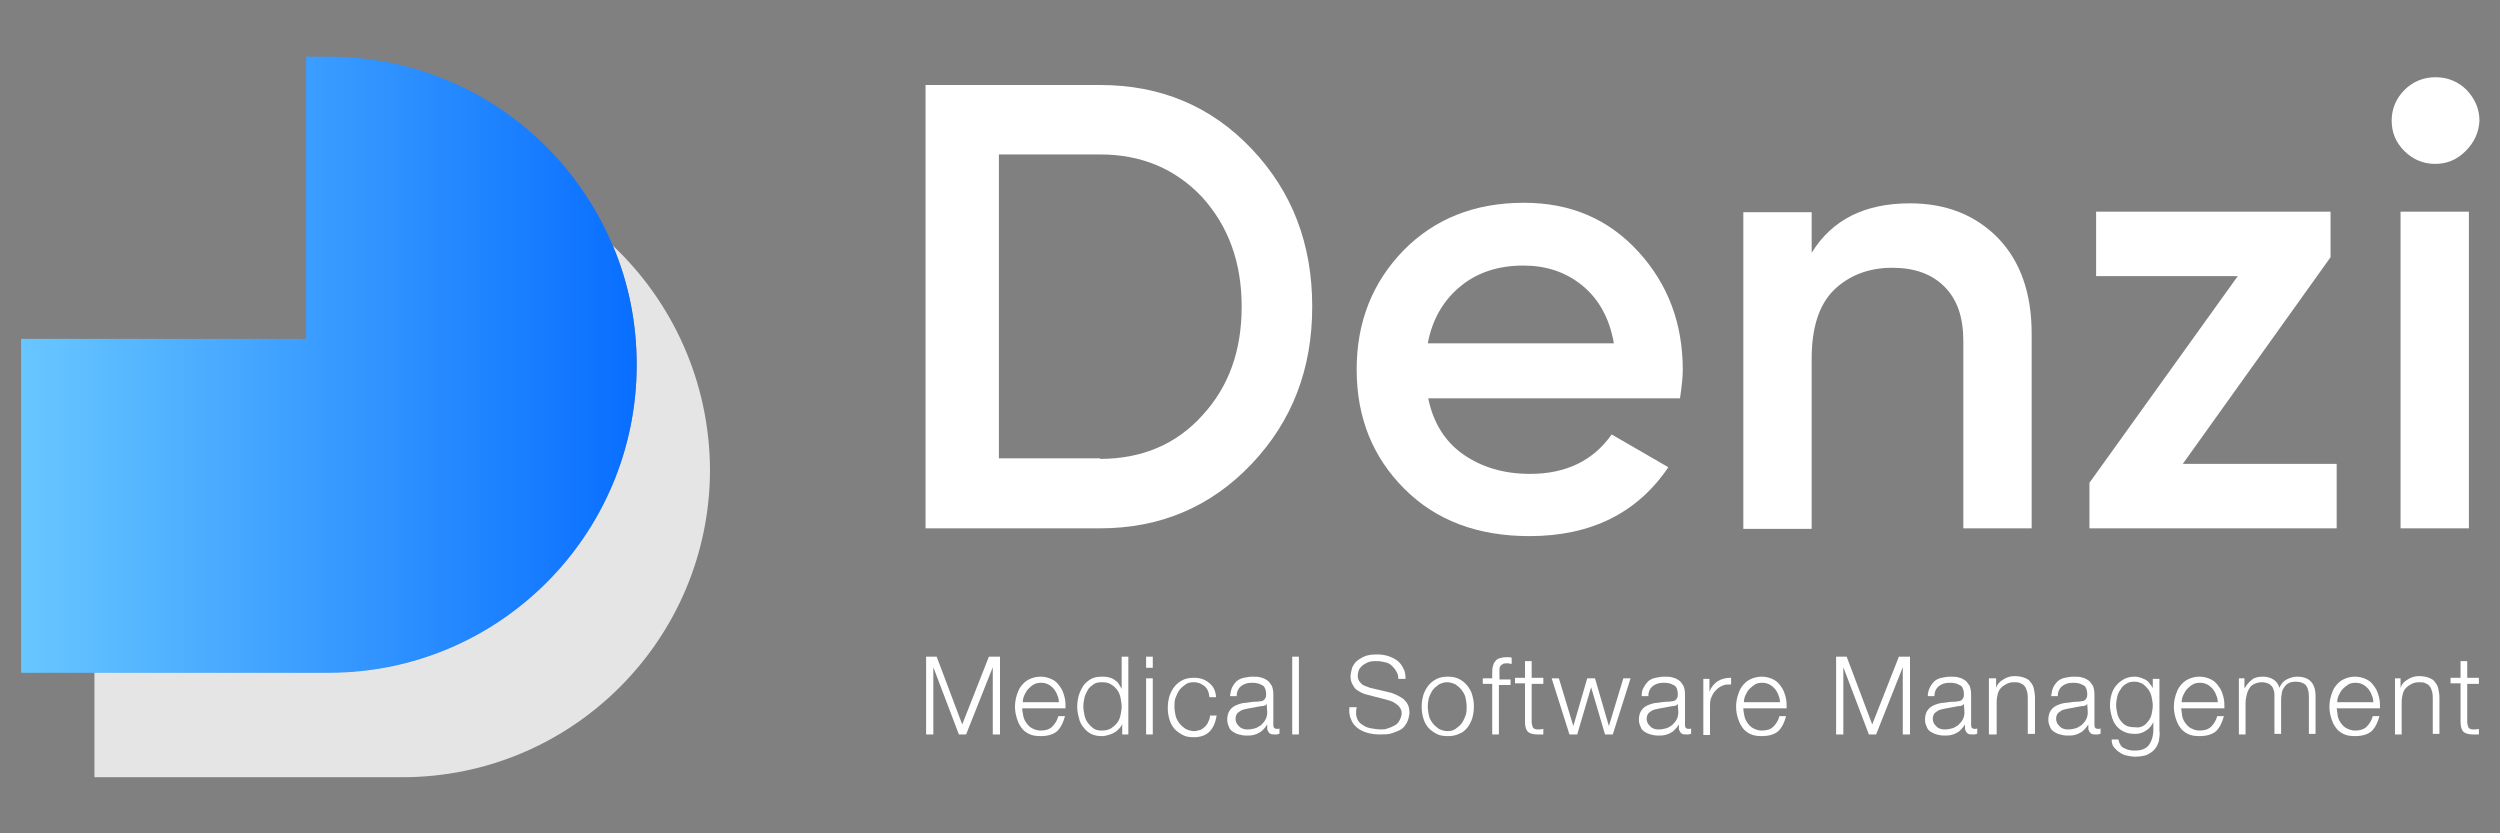 <?xml version="1.0" encoding="utf-8"?>
<!-- Generator: Adobe Illustrator 23.1.1, SVG Export Plug-In . SVG Version: 6.00 Build 0)  -->
<svg version="1.1" id="Layer_1" xmlns="http://www.w3.org/2000/svg" xmlns:xlink="http://www.w3.org/1999/xlink" x="0px" y="0px"
	 viewBox="0 0 450 150" style="enable-background:new 0 0 450 150;" xml:space="preserve">
<rect x="0" y="0" width="450" height="150" fill="#808080" stroke="none"/>
<style type="text/css">
	.st0{fill:#253352;}
	.st1{fill:#49494A;}
	.st2{fill:url(#SVGID_1_);}
	.st3{fill:#FFFFFF;}
	.st4{fill:#E5E5E5;}
	.st5{fill:url(#SVGID_2_);}
</style>
<g>
	<g>
		<g>
			<path class="st0" d="M198,200.8c10.9,0,20,3.8,27.3,11.5c7.3,7.7,10.9,17.1,10.9,28.4c0,11.2-3.6,20.6-10.9,28.3
				c-7.3,7.7-16.4,11.6-27.3,11.6h-31.4v-79.8H198z M198,268.1c7.5,0,13.7-2.6,18.4-7.8c4.8-5.2,7.1-11.7,7.1-19.6
				c0-8-2.4-14.5-7.1-19.7c-4.8-5.1-10.9-7.7-18.4-7.7h-18.2v54.7H198z"/>
			<path class="st0" d="M257.1,257.4c0.9,4.3,3,7.7,6.3,10c3.3,2.3,7.3,3.5,12,3.5c6.5,0,11.4-2.4,14.7-7.1l10.2,5.9
				c-5.6,8.3-14,12.4-25,12.4c-9.3,0-16.8-2.8-22.5-8.5c-5.7-5.7-8.6-12.8-8.6-21.5c0-8.5,2.8-15.6,8.4-21.4
				c5.6-5.7,12.8-8.6,21.7-8.6c8.4,0,15.2,2.9,20.6,8.8c5.4,5.9,8,13,8,21.3c0,1.3-0.2,3-0.5,5.1H257.1z M257,247.4h33.5
				c-0.8-4.6-2.8-8.1-5.8-10.5s-6.5-3.5-10.5-3.5c-4.6,0-8.4,1.3-11.4,3.8C259.8,239.6,257.8,243,257,247.4z"/>
			<path class="st0" d="M343.8,222.2c6.5,0,11.8,2.1,15.9,6.3c4,4.2,6,9.9,6,17.2v35h-12.3v-33.8c0-4.3-1.1-7.5-3.4-9.8
				c-2.3-2.3-5.4-3.4-9.4-3.4c-4.3,0-7.8,1.4-10.5,4c-2.7,2.7-4,6.8-4,12.4v30.6h-12.3v-57h12.3v7.3
				C329.8,225.1,335.7,222.2,343.8,222.2z"/>
			<path class="st0" d="M392.9,269h27.7v11.6h-44.5v-8.2l26.7-37.2h-25.5v-11.6h42.2v8.2L392.9,269z"/>
			<path class="st0" d="M443.8,212.8c-1.6,1.6-3.4,2.3-5.5,2.3c-2.1,0-4-0.8-5.5-2.3s-2.3-3.4-2.3-5.5c0-2.1,0.8-4,2.3-5.5
				c1.5-1.6,3.4-2.3,5.6-2.3c2.2,0,4.1,0.8,5.6,2.3c1.5,1.6,2.3,3.4,2.3,5.5C446.2,209.4,445.4,211.2,443.8,212.8z M432.1,280.7v-57
				h12.3v57H432.1z"/>
		</g>
		<g>
			<path class="st1" d="M168.6,303.8l4.6,12.2l4.8-12.2h2v14h-1.3v-12.1h0l-4.8,12.1h-1.3l-4.6-12.1h0v12.1h-1.3v-14H168.6z"/>
			<path class="st1" d="M184.2,314.4c0.1,0.5,0.3,0.9,0.6,1.3c0.3,0.4,0.6,0.7,1,0.9c0.4,0.2,0.9,0.4,1.5,0.4c0.9,0,1.6-0.2,2.1-0.7
				c0.5-0.5,0.9-1.1,1.1-1.9h1.2c-0.3,1.1-0.7,2-1.4,2.7c-0.7,0.6-1.7,0.9-3,0.9c-0.8,0-1.5-0.1-2.1-0.4s-1.1-0.7-1.4-1.2
				c-0.4-0.5-0.6-1.1-0.8-1.7c-0.2-0.7-0.3-1.3-0.3-2c0-0.7,0.1-1.3,0.3-2c0.2-0.6,0.4-1.2,0.8-1.7c0.4-0.5,0.8-0.9,1.4-1.2
				c0.6-0.3,1.3-0.5,2.1-0.5c0.8,0,1.5,0.2,2.1,0.5c0.6,0.3,1,0.7,1.4,1.3s0.6,1.1,0.8,1.8c0.2,0.7,0.2,1.4,0.2,2.1H184
				C184,313.5,184.1,313.9,184.2,314.4z M190.3,310.6c-0.1-0.4-0.4-0.8-0.6-1.1c-0.3-0.3-0.6-0.6-1-0.8c-0.4-0.2-0.8-0.3-1.3-0.3
				c-0.5,0-1,0.1-1.3,0.3c-0.4,0.2-0.7,0.5-1,0.8c-0.3,0.3-0.5,0.7-0.7,1.1c-0.2,0.4-0.3,0.9-0.3,1.3h6.5
				C190.6,311.5,190.5,311.1,190.3,310.6z"/>
			<path class="st1" d="M202,317.7v-1.9h0c-0.1,0.3-0.3,0.6-0.6,0.9c-0.3,0.3-0.5,0.5-0.9,0.7c-0.3,0.2-0.7,0.3-1,0.4
				c-0.4,0.1-0.7,0.2-1.1,0.2c-0.8,0-1.4-0.1-2-0.4c-0.6-0.3-1-0.7-1.4-1.2c-0.4-0.5-0.7-1.1-0.8-1.7c-0.2-0.7-0.3-1.3-0.3-2
				c0-0.7,0.1-1.4,0.3-2.1c0.2-0.6,0.5-1.2,0.8-1.7c0.4-0.5,0.9-0.9,1.4-1.2c0.6-0.3,1.2-0.4,2-0.4c0.4,0,0.7,0,1.1,0.1
				c0.4,0.1,0.7,0.2,1,0.4c0.3,0.2,0.6,0.4,0.8,0.7c0.2,0.3,0.4,0.6,0.6,1h0v-5.8h1.2v14H202z M195.2,314.3c0.1,0.5,0.3,1,0.6,1.4
				s0.6,0.7,1,1c0.4,0.3,0.9,0.4,1.5,0.4c0.6,0,1.2-0.1,1.7-0.4c0.4-0.3,0.8-0.6,1.1-1c0.3-0.4,0.5-0.9,0.6-1.4
				c0.1-0.5,0.2-1,0.2-1.5c0-0.5-0.1-1-0.2-1.6c-0.1-0.5-0.3-1-0.6-1.4c-0.3-0.4-0.6-0.7-1.1-1c-0.4-0.3-1-0.4-1.7-0.4
				c-0.6,0-1.1,0.1-1.5,0.4c-0.4,0.3-0.8,0.6-1,1s-0.5,0.9-0.6,1.4c-0.1,0.5-0.2,1-0.2,1.6C195,313.2,195.1,313.7,195.2,314.3z"/>
			<path class="st1" d="M207.5,303.8v2h-1.2v-2H207.5z M207.5,307.7v10.1h-1.2v-10.1H207.5z"/>
			<path class="st1" d="M216.8,309c-0.5-0.4-1.1-0.7-1.9-0.7c-0.6,0-1.1,0.1-1.5,0.4c-0.4,0.3-0.8,0.6-1.1,1
				c-0.3,0.4-0.5,0.9-0.7,1.4c-0.1,0.5-0.2,1-0.2,1.6c0,0.5,0.1,1.1,0.2,1.6c0.1,0.5,0.4,1,0.7,1.4c0.3,0.4,0.7,0.7,1.1,1
				c0.4,0.2,1,0.4,1.5,0.4c0.4,0,0.7-0.1,1.1-0.2c0.3-0.1,0.6-0.3,0.9-0.6c0.3-0.3,0.5-0.6,0.6-0.9c0.2-0.4,0.3-0.7,0.3-1.1h1.2
				c-0.2,1.2-0.6,2.2-1.3,2.9c-0.7,0.7-1.7,1-2.8,1c-0.8,0-1.5-0.1-2-0.4c-0.6-0.3-1.1-0.7-1.5-1.1c-0.4-0.5-0.7-1-0.9-1.7
				c-0.2-0.7-0.3-1.3-0.3-2.1c0-0.7,0.1-1.4,0.3-2.1c0.2-0.6,0.5-1.2,0.9-1.7c0.4-0.5,0.9-0.9,1.5-1.2c0.6-0.3,1.3-0.4,2-0.4
				c1.1,0,2,0.3,2.7,0.9c0.8,0.6,1.2,1.4,1.3,2.6h-1.2C217.6,310.1,217.3,309.5,216.8,309z"/>
			<path class="st1" d="M221.8,309.2c0.2-0.4,0.5-0.8,0.8-1.1c0.4-0.3,0.8-0.5,1.3-0.6c0.5-0.1,1-0.2,1.6-0.2c0.4,0,0.9,0,1.3,0.1
				c0.4,0.1,0.8,0.2,1.2,0.5c0.4,0.2,0.6,0.6,0.9,1c0.2,0.4,0.3,1,0.3,1.7v5.4c0,0.5,0.2,0.7,0.7,0.7c0.1,0,0.3,0,0.4-0.1v1
				c-0.1,0-0.3,0-0.4,0.1c-0.1,0-0.3,0-0.4,0c-0.3,0-0.6,0-0.8-0.1c-0.2-0.1-0.3-0.2-0.4-0.4c-0.1-0.2-0.2-0.3-0.2-0.6
				c0-0.2,0-0.4,0-0.7h0c-0.2,0.3-0.4,0.6-0.7,0.9c-0.2,0.3-0.5,0.5-0.8,0.6c-0.3,0.2-0.6,0.3-1,0.4c-0.4,0.1-0.8,0.1-1.3,0.1
				c-0.5,0-0.9-0.1-1.3-0.2c-0.4-0.1-0.8-0.3-1.1-0.5c-0.3-0.2-0.6-0.5-0.7-0.9c-0.2-0.4-0.3-0.8-0.3-1.3c0-0.7,0.2-1.3,0.5-1.7
				c0.3-0.4,0.7-0.7,1.2-0.9c0.5-0.2,1.1-0.4,1.7-0.4c0.6-0.1,1.3-0.2,2-0.2c0.3,0,0.5-0.1,0.7-0.1s0.4-0.1,0.5-0.2
				c0.1-0.1,0.2-0.2,0.3-0.4c0.1-0.2,0.1-0.4,0.1-0.7c0-0.4-0.1-0.8-0.2-1c-0.1-0.3-0.3-0.5-0.6-0.6c-0.2-0.1-0.5-0.3-0.8-0.3
				c-0.3-0.1-0.7-0.1-1-0.1c-0.8,0-1.4,0.2-1.9,0.6s-0.8,1-0.8,1.8h-1.2C221.5,310.2,221.6,309.7,221.8,309.2z M228,312.2
				c-0.1,0.1-0.2,0.3-0.4,0.3c-0.2,0.1-0.4,0.1-0.6,0.1c-0.5,0.1-1.1,0.2-1.6,0.3c-0.6,0.1-1.1,0.2-1.5,0.3
				c-0.5,0.1-0.8,0.4-1.1,0.6c-0.3,0.3-0.4,0.7-0.4,1.1c0,0.3,0.1,0.6,0.2,0.8c0.1,0.2,0.3,0.4,0.5,0.6s0.4,0.3,0.7,0.4
				c0.3,0.1,0.6,0.1,0.8,0.1c0.5,0,0.9-0.1,1.3-0.2c0.4-0.1,0.8-0.4,1.1-0.6c0.3-0.3,0.6-0.6,0.8-1c0.2-0.4,0.3-0.8,0.3-1.3
				L228,312.2L228,312.2z"/>
			<path class="st1" d="M233.8,303.8v14h-1.2v-14H233.8z"/>
			<path class="st1" d="M244.3,315c0.2,0.5,0.6,0.9,1,1.1c0.4,0.3,0.9,0.5,1.5,0.6c0.6,0.1,1.2,0.2,1.8,0.2c0.4,0,0.8,0,1.2-0.2
				c0.4-0.1,0.8-0.3,1.2-0.5c0.4-0.2,0.7-0.5,0.9-0.9c0.2-0.4,0.4-0.8,0.4-1.3c0-0.4-0.1-0.7-0.3-1c-0.2-0.3-0.4-0.5-0.7-0.7
				c-0.3-0.2-0.6-0.4-0.9-0.5c-0.3-0.1-0.7-0.2-1-0.3l-3.1-0.8c-0.4-0.1-0.8-0.2-1.2-0.4c-0.4-0.2-0.7-0.4-1-0.6
				c-0.3-0.3-0.5-0.6-0.7-1c-0.2-0.4-0.3-0.8-0.3-1.4c0-0.3,0.1-0.7,0.2-1.2s0.4-0.9,0.7-1.3c0.4-0.4,0.9-0.7,1.5-1
				c0.6-0.3,1.4-0.4,2.4-0.4c0.7,0,1.4,0.1,2,0.3c0.6,0.2,1.2,0.5,1.6,0.8c0.5,0.4,0.8,0.8,1.1,1.4c0.3,0.5,0.4,1.2,0.4,1.9h-1.3
				c0-0.5-0.1-1-0.4-1.4c-0.2-0.4-0.5-0.7-0.8-1c-0.3-0.3-0.7-0.5-1.2-0.6c-0.5-0.1-0.9-0.2-1.4-0.2c-0.5,0-0.9,0-1.3,0.1
				c-0.4,0.1-0.8,0.3-1.1,0.5c-0.3,0.2-0.6,0.5-0.8,0.8c-0.2,0.4-0.3,0.8-0.3,1.3c0,0.3,0.1,0.6,0.2,0.8c0.1,0.2,0.3,0.4,0.5,0.6
				c0.2,0.2,0.4,0.3,0.7,0.4c0.3,0.1,0.5,0.2,0.8,0.3l3.4,0.8c0.5,0.1,1,0.3,1.4,0.5c0.4,0.2,0.8,0.4,1.2,0.7c0.3,0.3,0.6,0.6,0.8,1
				c0.2,0.4,0.3,0.9,0.3,1.5c0,0.2,0,0.4-0.1,0.6c0,0.3-0.1,0.5-0.2,0.8c-0.1,0.3-0.3,0.6-0.5,0.9c-0.2,0.3-0.5,0.6-0.9,0.8
				c-0.4,0.2-0.9,0.4-1.5,0.6c-0.6,0.2-1.3,0.2-2.1,0.2c-0.8,0-1.6-0.1-2.3-0.3c-0.7-0.2-1.3-0.5-1.8-0.9c-0.5-0.4-0.9-0.9-1.1-1.5
				c-0.3-0.6-0.4-1.4-0.3-2.2h1.3C244,313.9,244.1,314.5,244.3,315z"/>
			<path class="st1" d="M262.6,307.8c0.6,0.3,1.1,0.7,1.5,1.2s0.7,1,0.9,1.7c0.2,0.7,0.3,1.3,0.3,2.1c0,0.7-0.1,1.4-0.3,2.1
				c-0.2,0.6-0.5,1.2-0.9,1.7c-0.4,0.5-0.9,0.9-1.5,1.1c-0.6,0.3-1.3,0.4-2,0.4s-1.5-0.1-2-0.4s-1.1-0.7-1.5-1.1
				c-0.4-0.5-0.7-1-0.9-1.7c-0.2-0.7-0.3-1.3-0.3-2.1c0-0.7,0.1-1.4,0.3-2.1c0.2-0.6,0.5-1.2,0.9-1.7c0.4-0.5,0.9-0.9,1.5-1.2
				c0.6-0.3,1.3-0.4,2-0.4S262,307.5,262.6,307.8z M259,308.8c-0.4,0.3-0.8,0.6-1.1,1c-0.3,0.4-0.5,0.9-0.7,1.4
				c-0.1,0.5-0.2,1-0.2,1.6c0,0.5,0.1,1.1,0.2,1.6c0.1,0.5,0.4,1,0.7,1.4c0.3,0.4,0.7,0.7,1.1,1c0.4,0.2,1,0.4,1.5,0.4
				c0.6,0,1.1-0.1,1.5-0.4c0.4-0.3,0.8-0.6,1.1-1s0.5-0.9,0.7-1.4c0.1-0.5,0.2-1,0.2-1.6c0-0.5-0.1-1.1-0.2-1.6
				c-0.1-0.5-0.4-1-0.7-1.4s-0.7-0.7-1.1-1c-0.4-0.2-1-0.4-1.5-0.4C259.9,308.4,259.4,308.5,259,308.8z"/>
			<path class="st1" d="M269.8,308.7v9.1h-1.2v-9.1h-1.7v-1h1.7v-0.9c0-0.4,0-0.8,0.1-1.2c0.1-0.4,0.2-0.7,0.4-0.9
				c0.2-0.3,0.4-0.5,0.8-0.6c0.3-0.1,0.7-0.2,1.2-0.2c0.2,0,0.3,0,0.5,0c0.2,0,0.3,0,0.5,0.1v1.1c-0.2,0-0.3,0-0.5-0.1
				c-0.1,0-0.3,0-0.4,0c-0.3,0-0.6,0-0.8,0.2c-0.2,0.1-0.3,0.2-0.4,0.4s-0.1,0.4-0.1,0.6c0,0.2,0,0.5,0,0.8v0.9h2v1H269.8z"/>
			<path class="st1" d="M277.8,307.7v1h-2.1v6.8c0,0.4,0.1,0.7,0.2,1c0.1,0.2,0.4,0.4,0.8,0.4c0.4,0,0.7,0,1.1-0.1v1
				c-0.2,0-0.4,0-0.6,0c-0.2,0-0.4,0-0.5,0c-0.8,0-1.4-0.2-1.7-0.5c-0.3-0.3-0.5-0.9-0.5-1.8v-6.9h-1.8v-1h1.8v-3h1.2v3H277.8z"/>
			<path class="st1" d="M280.6,307.7l2.6,8.6h0l2.5-8.6h1.4l2.5,8.6h0l2.6-8.6h1.3l-3.2,10.1h-1.4l-2.5-8.5h0l-2.5,8.5h-1.4
				l-3.2-10.1H280.6z"/>
			<path class="st1" d="M295.9,309.2c0.2-0.4,0.5-0.8,0.8-1.1c0.4-0.3,0.8-0.5,1.3-0.6c0.5-0.1,1-0.2,1.6-0.2c0.4,0,0.9,0,1.3,0.1
				s0.8,0.2,1.2,0.5c0.4,0.2,0.6,0.6,0.9,1c0.2,0.4,0.3,1,0.3,1.7v5.4c0,0.5,0.2,0.7,0.7,0.7c0.1,0,0.3,0,0.4-0.1v1
				c-0.1,0-0.3,0-0.4,0.1c-0.1,0-0.3,0-0.4,0c-0.3,0-0.6,0-0.8-0.1c-0.2-0.1-0.3-0.2-0.4-0.4c-0.1-0.2-0.2-0.3-0.2-0.6s0-0.4,0-0.7
				h0c-0.2,0.3-0.4,0.6-0.7,0.9c-0.2,0.3-0.5,0.5-0.8,0.6c-0.3,0.2-0.6,0.3-1,0.4c-0.4,0.1-0.8,0.1-1.3,0.1c-0.5,0-0.9-0.1-1.3-0.2
				c-0.4-0.1-0.8-0.3-1.1-0.5c-0.3-0.2-0.6-0.5-0.7-0.9c-0.2-0.4-0.3-0.8-0.3-1.3c0-0.7,0.2-1.3,0.5-1.7c0.3-0.4,0.7-0.7,1.2-0.9
				c0.5-0.2,1.1-0.4,1.7-0.4c0.6-0.1,1.3-0.2,2-0.2c0.3,0,0.5-0.1,0.7-0.1c0.2,0,0.4-0.1,0.5-0.2c0.1-0.1,0.2-0.2,0.3-0.4
				c0.1-0.2,0.1-0.4,0.1-0.7c0-0.4-0.1-0.8-0.2-1c-0.1-0.3-0.3-0.5-0.6-0.6c-0.2-0.1-0.5-0.3-0.8-0.3c-0.3-0.1-0.7-0.1-1-0.1
				c-0.8,0-1.4,0.2-1.9,0.6s-0.8,1-0.8,1.8h-1.2C295.5,310.2,295.6,309.7,295.9,309.2z M302,312.2c-0.1,0.1-0.2,0.3-0.4,0.3
				c-0.2,0.1-0.4,0.1-0.6,0.1c-0.5,0.1-1.1,0.2-1.6,0.3c-0.6,0.1-1.1,0.2-1.5,0.3c-0.5,0.1-0.8,0.4-1.1,0.6
				c-0.3,0.3-0.4,0.7-0.4,1.1c0,0.3,0.1,0.6,0.2,0.8c0.1,0.2,0.3,0.4,0.5,0.6c0.2,0.2,0.4,0.3,0.7,0.4c0.3,0.1,0.6,0.1,0.8,0.1
				c0.5,0,0.9-0.1,1.3-0.2c0.4-0.1,0.8-0.4,1.1-0.6c0.3-0.3,0.6-0.6,0.8-1c0.2-0.4,0.3-0.8,0.3-1.3L302,312.2L302,312.2z"/>
			<path class="st1" d="M307.7,307.7v2.4h0c0.3-0.8,0.8-1.4,1.5-1.9c0.7-0.4,1.4-0.6,2.4-0.6v1.2c-0.6,0-1.1,0-1.5,0.2
				c-0.5,0.2-0.8,0.4-1.2,0.8c-0.3,0.3-0.6,0.7-0.8,1.2c-0.2,0.4-0.3,0.9-0.3,1.5v5.4h-1.2v-10.1H307.7z"/>
			<path class="st1" d="M314,314.4c0.1,0.5,0.3,0.9,0.6,1.3c0.3,0.4,0.6,0.7,1,0.9c0.4,0.2,0.9,0.4,1.5,0.4c0.9,0,1.6-0.2,2.1-0.7
				c0.5-0.5,0.9-1.1,1.1-1.9h1.2c-0.3,1.1-0.7,2-1.4,2.7c-0.7,0.6-1.7,0.9-3,0.9c-0.8,0-1.5-0.1-2.1-0.4s-1.1-0.7-1.4-1.2
				c-0.4-0.5-0.6-1.1-0.8-1.7c-0.2-0.7-0.3-1.3-0.3-2c0-0.7,0.1-1.3,0.3-2c0.2-0.6,0.4-1.2,0.8-1.7c0.4-0.5,0.8-0.9,1.4-1.2
				c0.6-0.3,1.3-0.5,2.1-0.5c0.8,0,1.5,0.2,2.1,0.5c0.6,0.3,1,0.7,1.4,1.3s0.6,1.1,0.8,1.8c0.2,0.7,0.2,1.4,0.2,2.1h-7.8
				C313.8,313.5,313.9,313.9,314,314.4z M320.1,310.6c-0.1-0.4-0.4-0.8-0.6-1.1c-0.3-0.3-0.6-0.6-1-0.8c-0.4-0.2-0.8-0.3-1.3-0.3
				c-0.5,0-1,0.1-1.3,0.3c-0.4,0.2-0.7,0.5-1,0.8c-0.3,0.3-0.5,0.7-0.7,1.1c-0.2,0.4-0.3,0.9-0.3,1.3h6.5
				C320.4,311.5,320.3,311.1,320.1,310.6z"/>
			<path class="st1" d="M332.4,303.8l4.6,12.2l4.8-12.2h2v14h-1.3v-12.1h0l-4.8,12.1h-1.3l-4.6-12.1h0v12.1h-1.3v-14H332.4z"/>
			<path class="st1" d="M347.4,309.2c0.2-0.4,0.5-0.8,0.8-1.1c0.4-0.3,0.8-0.5,1.3-0.6c0.5-0.1,1-0.2,1.6-0.2c0.4,0,0.9,0,1.3,0.1
				s0.8,0.2,1.2,0.5c0.4,0.2,0.6,0.6,0.9,1c0.2,0.4,0.3,1,0.3,1.7v5.4c0,0.5,0.2,0.7,0.7,0.7c0.1,0,0.3,0,0.4-0.1v1
				c-0.1,0-0.3,0-0.4,0.1c-0.1,0-0.3,0-0.4,0c-0.3,0-0.6,0-0.8-0.1c-0.2-0.1-0.3-0.2-0.4-0.4c-0.1-0.2-0.2-0.3-0.2-0.6
				c0-0.2,0-0.4,0-0.7h0c-0.2,0.3-0.4,0.6-0.7,0.9c-0.2,0.3-0.5,0.5-0.8,0.6c-0.3,0.2-0.6,0.3-1,0.4c-0.4,0.1-0.8,0.1-1.3,0.1
				c-0.5,0-0.9-0.1-1.3-0.2c-0.4-0.1-0.8-0.3-1.1-0.5c-0.3-0.2-0.6-0.5-0.7-0.9c-0.2-0.4-0.3-0.8-0.3-1.3c0-0.7,0.2-1.3,0.5-1.7
				c0.3-0.4,0.7-0.7,1.2-0.9c0.5-0.2,1.1-0.4,1.7-0.4c0.6-0.1,1.3-0.2,2-0.2c0.3,0,0.5-0.1,0.7-0.1c0.2,0,0.4-0.1,0.5-0.2
				c0.1-0.1,0.2-0.2,0.3-0.4c0.1-0.2,0.1-0.4,0.1-0.7c0-0.4-0.1-0.8-0.2-1c-0.1-0.3-0.3-0.5-0.6-0.6c-0.2-0.1-0.5-0.3-0.8-0.3
				c-0.3-0.1-0.7-0.1-1-0.1c-0.8,0-1.4,0.2-1.9,0.6s-0.8,1-0.8,1.8H347C347,310.2,347.2,309.7,347.4,309.2z M353.5,312.2
				c-0.1,0.1-0.2,0.3-0.4,0.3c-0.2,0.1-0.4,0.1-0.6,0.1c-0.5,0.1-1.1,0.2-1.6,0.3c-0.6,0.1-1.1,0.2-1.5,0.3
				c-0.5,0.1-0.8,0.4-1.1,0.6c-0.3,0.3-0.4,0.7-0.4,1.1c0,0.3,0.1,0.6,0.2,0.8c0.1,0.2,0.3,0.4,0.5,0.6s0.4,0.3,0.7,0.4
				s0.6,0.1,0.8,0.1c0.5,0,0.9-0.1,1.3-0.2c0.4-0.1,0.8-0.4,1.1-0.6c0.3-0.3,0.6-0.6,0.8-1c0.2-0.4,0.3-0.8,0.3-1.3L353.5,312.2
				L353.5,312.2z"/>
			<path class="st1" d="M359.3,307.7v1.7h0c0.2-0.6,0.6-1.1,1.3-1.5c0.6-0.4,1.3-0.6,2-0.6c0.7,0,1.3,0.1,1.8,0.3
				c0.5,0.2,0.9,0.4,1.1,0.8c0.3,0.3,0.5,0.7,0.6,1.2c0.1,0.5,0.2,1,0.2,1.6v6.5H365v-6.3c0-0.4,0-0.8-0.1-1.2
				c-0.1-0.4-0.2-0.7-0.4-1c-0.2-0.3-0.5-0.5-0.8-0.6c-0.3-0.2-0.7-0.2-1.2-0.2c-0.5,0-0.9,0.1-1.3,0.3c-0.4,0.2-0.7,0.4-1,0.7
				c-0.3,0.3-0.5,0.7-0.6,1.1c-0.1,0.4-0.2,0.9-0.2,1.4v5.9H358v-10.1H359.3z"/>
			<path class="st1" d="M369.6,309.2c0.2-0.4,0.5-0.8,0.8-1.1c0.4-0.3,0.8-0.5,1.3-0.6c0.5-0.1,1-0.2,1.6-0.2c0.4,0,0.9,0,1.3,0.1
				s0.8,0.2,1.2,0.5c0.4,0.2,0.6,0.6,0.9,1c0.2,0.4,0.3,1,0.3,1.7v5.4c0,0.5,0.2,0.7,0.7,0.7c0.1,0,0.3,0,0.4-0.1v1
				c-0.1,0-0.3,0-0.4,0.1c-0.1,0-0.3,0-0.4,0c-0.3,0-0.6,0-0.8-0.1c-0.2-0.1-0.3-0.2-0.4-0.4c-0.1-0.2-0.2-0.3-0.2-0.6s0-0.4,0-0.7
				h0c-0.2,0.3-0.4,0.6-0.7,0.9c-0.2,0.3-0.5,0.5-0.8,0.6c-0.3,0.2-0.6,0.3-1,0.4c-0.4,0.1-0.8,0.1-1.3,0.1c-0.5,0-0.9-0.1-1.3-0.2
				c-0.4-0.1-0.8-0.3-1.1-0.5c-0.3-0.2-0.6-0.5-0.7-0.9c-0.2-0.4-0.3-0.8-0.3-1.3c0-0.7,0.2-1.3,0.5-1.7c0.3-0.4,0.7-0.7,1.2-0.9
				c0.5-0.2,1.1-0.4,1.7-0.4c0.6-0.1,1.3-0.2,2-0.2c0.3,0,0.5-0.1,0.7-0.1c0.2,0,0.4-0.1,0.5-0.2c0.1-0.1,0.2-0.2,0.3-0.4
				c0.1-0.2,0.1-0.4,0.1-0.7c0-0.4-0.1-0.8-0.2-1c-0.1-0.3-0.3-0.5-0.6-0.6c-0.2-0.1-0.5-0.3-0.8-0.3c-0.3-0.1-0.7-0.1-1-0.1
				c-0.8,0-1.4,0.2-1.9,0.6s-0.8,1-0.8,1.8h-1.2C369.3,310.2,369.4,309.7,369.6,309.2z M375.7,312.2c-0.1,0.1-0.2,0.3-0.4,0.3
				c-0.2,0.1-0.4,0.1-0.6,0.1c-0.5,0.1-1.1,0.2-1.6,0.3c-0.6,0.1-1.1,0.2-1.5,0.3c-0.5,0.1-0.8,0.4-1.1,0.6
				c-0.3,0.3-0.4,0.7-0.4,1.1c0,0.3,0.1,0.6,0.2,0.8c0.1,0.2,0.3,0.4,0.5,0.6s0.4,0.3,0.7,0.4s0.6,0.1,0.8,0.1
				c0.5,0,0.9-0.1,1.3-0.2c0.4-0.1,0.8-0.4,1.1-0.6c0.3-0.3,0.6-0.6,0.8-1c0.2-0.4,0.3-0.8,0.3-1.3L375.7,312.2L375.7,312.2z"/>
			<path class="st1" d="M388.6,318.9c-0.2,0.6-0.4,1.1-0.8,1.5c-0.3,0.4-0.8,0.7-1.4,1c-0.6,0.2-1.3,0.3-2.1,0.3
				c-0.5,0-1-0.1-1.5-0.2c-0.5-0.1-0.9-0.3-1.3-0.6c-0.4-0.2-0.7-0.6-1-0.9c-0.3-0.4-0.4-0.8-0.4-1.4h1.2c0.1,0.4,0.2,0.7,0.4,1
				c0.2,0.3,0.4,0.5,0.7,0.6c0.3,0.1,0.6,0.3,0.9,0.3c0.3,0.1,0.7,0.1,1,0.1c1.1,0,2-0.3,2.5-1c0.5-0.7,0.8-1.6,0.8-2.8v-1.4h0
				c-0.3,0.6-0.7,1.1-1.3,1.5c-0.6,0.4-1.2,0.6-1.9,0.6c-0.8,0-1.5-0.1-2.1-0.4c-0.6-0.3-1-0.6-1.4-1.1c-0.4-0.5-0.6-1-0.8-1.7
				s-0.3-1.3-0.3-2c0-0.7,0.1-1.3,0.3-2c0.2-0.6,0.5-1.2,0.9-1.6c0.4-0.5,0.9-0.8,1.4-1.1c0.6-0.3,1.2-0.4,1.9-0.4
				c0.4,0,0.7,0.1,1.1,0.2c0.3,0.1,0.6,0.3,0.9,0.4c0.3,0.2,0.5,0.4,0.7,0.7c0.2,0.3,0.4,0.5,0.5,0.8h0v-1.7h1.2v9.3
				C388.8,317.7,388.7,318.3,388.6,318.9z M385.7,316.3c0.4-0.2,0.7-0.5,1-0.9c0.3-0.4,0.5-0.8,0.6-1.3c0.1-0.5,0.2-1,0.2-1.5
				c0-0.5-0.1-1-0.2-1.5c-0.1-0.5-0.3-1-0.6-1.4s-0.6-0.7-1-1c-0.4-0.2-0.9-0.4-1.5-0.4s-1.1,0.1-1.5,0.4c-0.4,0.2-0.8,0.6-1,1
				c-0.3,0.4-0.5,0.8-0.6,1.3c-0.1,0.5-0.2,1-0.2,1.5c0,0.5,0.1,1,0.2,1.5c0.1,0.5,0.3,0.9,0.6,1.3c0.3,0.4,0.6,0.7,1,0.9
				c0.4,0.2,0.9,0.3,1.5,0.3C384.9,316.6,385.3,316.5,385.7,316.3z"/>
			<path class="st1" d="M392.8,314.4c0.1,0.5,0.3,0.9,0.6,1.3c0.3,0.4,0.6,0.7,1,0.9c0.4,0.2,0.9,0.4,1.5,0.4c0.9,0,1.6-0.2,2.1-0.7
				c0.5-0.5,0.9-1.1,1.1-1.9h1.2c-0.3,1.1-0.7,2-1.4,2.7c-0.7,0.6-1.7,0.9-3,0.9c-0.8,0-1.5-0.1-2.1-0.4c-0.6-0.3-1.1-0.7-1.4-1.2
				c-0.4-0.5-0.6-1.1-0.8-1.7c-0.2-0.7-0.3-1.3-0.3-2c0-0.7,0.1-1.3,0.3-2c0.2-0.6,0.4-1.2,0.8-1.7c0.4-0.5,0.8-0.9,1.4-1.2
				c0.6-0.3,1.3-0.5,2.1-0.5c0.8,0,1.5,0.2,2.1,0.5c0.6,0.3,1,0.7,1.4,1.3s0.6,1.1,0.8,1.8c0.2,0.7,0.2,1.4,0.2,2.1h-7.8
				C392.7,313.5,392.7,313.9,392.8,314.4z M398.9,310.6c-0.1-0.4-0.4-0.8-0.6-1.1c-0.3-0.3-0.6-0.6-1-0.8c-0.4-0.2-0.8-0.3-1.3-0.3
				c-0.5,0-1,0.1-1.3,0.3c-0.4,0.2-0.7,0.5-1,0.8c-0.3,0.3-0.5,0.7-0.7,1.1c-0.2,0.4-0.3,0.9-0.3,1.3h6.5
				C399.2,311.5,399.1,311.1,398.9,310.6z"/>
			<path class="st1" d="M404,307.7v1.7h0.1c0.3-0.6,0.8-1.1,1.3-1.5c0.5-0.4,1.2-0.5,2-0.5c0.7,0,1.3,0.2,1.8,0.5
				c0.5,0.3,0.9,0.8,1.1,1.5c0.3-0.7,0.7-1.2,1.3-1.5c0.6-0.3,1.2-0.5,1.9-0.5c2.2,0,3.3,1.2,3.3,3.5v6.8h-1.2V311
				c0-0.8-0.2-1.5-0.5-1.9c-0.3-0.4-1-0.7-1.9-0.7c-0.5,0-1,0.1-1.3,0.3c-0.4,0.2-0.6,0.5-0.8,0.8c-0.2,0.3-0.4,0.7-0.4,1.2
				c-0.1,0.4-0.1,0.9-0.1,1.4v5.7h-1.2v-6.8c0-0.3,0-0.7-0.1-1c-0.1-0.3-0.2-0.6-0.4-0.8s-0.4-0.4-0.7-0.5c-0.3-0.1-0.6-0.2-1-0.2
				c-0.5,0-1,0.1-1.4,0.3c-0.4,0.2-0.7,0.4-0.9,0.8c-0.2,0.3-0.4,0.7-0.5,1.2c-0.1,0.5-0.2,0.9-0.2,1.5v5.6h-1.2v-10.1H404z"/>
			<path class="st1" d="M420.8,314.4c0.1,0.5,0.3,0.9,0.6,1.3c0.3,0.4,0.6,0.7,1,0.9c0.4,0.2,0.9,0.4,1.5,0.4c0.9,0,1.6-0.2,2.1-0.7
				c0.5-0.5,0.9-1.1,1.1-1.9h1.2c-0.3,1.1-0.7,2-1.4,2.7c-0.7,0.6-1.7,0.9-3,0.9c-0.8,0-1.5-0.1-2.1-0.4s-1.1-0.7-1.4-1.2
				c-0.4-0.5-0.6-1.1-0.8-1.7c-0.2-0.7-0.3-1.3-0.3-2c0-0.7,0.1-1.3,0.3-2c0.2-0.6,0.4-1.2,0.8-1.7c0.4-0.5,0.8-0.9,1.4-1.2
				c0.6-0.3,1.3-0.5,2.1-0.5c0.8,0,1.5,0.2,2.1,0.5c0.6,0.3,1,0.7,1.4,1.3s0.6,1.1,0.8,1.8c0.2,0.7,0.2,1.4,0.2,2.1h-7.8
				C420.7,313.5,420.7,313.9,420.8,314.4z M426.9,310.6c-0.1-0.4-0.4-0.8-0.6-1.1c-0.3-0.3-0.6-0.6-1-0.8c-0.4-0.2-0.8-0.3-1.3-0.3
				c-0.5,0-1,0.1-1.3,0.3c-0.4,0.2-0.7,0.5-1,0.8c-0.3,0.3-0.5,0.7-0.7,1.1c-0.2,0.4-0.3,0.9-0.3,1.3h6.5
				C427.2,311.5,427.1,311.1,426.9,310.6z"/>
			<path class="st1" d="M432.1,307.7v1.7h0c0.2-0.6,0.6-1.1,1.3-1.5c0.6-0.4,1.3-0.6,2-0.6c0.7,0,1.3,0.1,1.8,0.3
				c0.5,0.2,0.9,0.4,1.1,0.8c0.3,0.3,0.5,0.7,0.6,1.2c0.1,0.5,0.2,1,0.2,1.6v6.5h-1.2v-6.3c0-0.4,0-0.8-0.1-1.2
				c-0.1-0.4-0.2-0.7-0.4-1c-0.2-0.3-0.5-0.5-0.8-0.6c-0.3-0.2-0.7-0.2-1.2-0.2c-0.5,0-0.9,0.1-1.3,0.3c-0.4,0.2-0.7,0.4-1,0.7
				c-0.3,0.3-0.5,0.7-0.6,1.1c-0.1,0.4-0.2,0.9-0.2,1.4v5.9h-1.2v-10.1H432.1z"/>
			<path class="st1" d="M446.2,307.7v1h-2.1v6.8c0,0.4,0.1,0.7,0.2,1c0.1,0.2,0.4,0.4,0.8,0.4c0.4,0,0.7,0,1.1-0.1v1
				c-0.2,0-0.4,0-0.6,0c-0.2,0-0.4,0-0.5,0c-0.8,0-1.4-0.2-1.7-0.5c-0.3-0.3-0.5-0.9-0.5-1.8v-6.9h-1.8v-1h1.8v-3h1.2v3H446.2z"/>
		</g>
	</g>
	<g>
		<path class="st0" d="M110.3,229.7c2.8,6.6,4.3,13.8,4.3,21.4v0c0,30.6-24.8,55.4-55.4,55.4H17v18.9h55.4
			c30.6,0,55.4-24.8,55.4-55.4C127.7,254.1,121,239.8,110.3,229.7z"/>
		<linearGradient id="SVGID_1_" gradientUnits="userSpaceOnUse" x1="-18.35" y1="158.443" x2="63.235" y2="275.926">
			<stop  offset="0" style="stop-color:#68C7FF"/>
			<stop  offset="1" style="stop-color:#086EFF"/>
		</linearGradient>
		<path class="st2" d="M110.3,229.7c-8.4-20-28.1-34-51.1-34h-4.1v21.7v29.1H22.3H3.8v60.1H17h42.2c30.6,0,55.4-24.8,55.4-55.4v0
			C114.6,243.5,113.1,236.3,110.3,229.7z"/>
	</g>
</g>
<g>
	<g>
		<g>
			<path class="st3" d="M198,15.3c10.9,0,20,3.8,27.3,11.5c7.3,7.7,10.9,17.1,10.9,28.4c0,11.2-3.6,20.6-10.9,28.3
				c-7.3,7.7-16.4,11.6-27.3,11.6h-31.4V15.3H198z M198,82.6c7.5,0,13.7-2.6,18.4-7.8c4.8-5.2,7.1-11.7,7.1-19.6
				c0-8-2.4-14.5-7.1-19.7c-4.8-5.1-10.9-7.7-18.4-7.7h-18.2v54.7H198z"/>
			<path class="st3" d="M257.1,71.8c0.9,4.3,3,7.7,6.3,10c3.3,2.3,7.3,3.5,12,3.5c6.5,0,11.4-2.4,14.7-7.1l10.2,5.9
				c-5.6,8.3-14,12.4-25,12.4c-9.3,0-16.8-2.8-22.5-8.5c-5.7-5.7-8.6-12.8-8.6-21.5c0-8.5,2.8-15.6,8.4-21.4
				c5.6-5.7,12.8-8.6,21.7-8.6c8.4,0,15.2,2.9,20.6,8.8c5.4,5.9,8,13,8,21.3c0,1.3-0.2,3-0.5,5.1H257.1z M257,61.8h33.5
				c-0.8-4.6-2.8-8.1-5.8-10.5c-3-2.4-6.5-3.5-10.5-3.5c-4.6,0-8.4,1.3-11.4,3.8C259.8,54.1,257.8,57.5,257,61.8z"/>
			<path class="st3" d="M343.8,36.6c6.5,0,11.8,2.1,15.9,6.3c4,4.2,6,9.9,6,17.2v35h-12.3V61.4c0-4.3-1.1-7.5-3.4-9.8
				c-2.3-2.3-5.4-3.4-9.4-3.4c-4.3,0-7.8,1.4-10.5,4c-2.7,2.7-4,6.8-4,12.4v30.6h-12.3v-57h12.3v7.3
				C329.8,39.5,335.7,36.6,343.8,36.6z"/>
			<path class="st3" d="M392.9,83.5h27.7v11.6h-44.5v-8.2l26.7-37.2h-25.5V38.1h42.2v8.2L392.9,83.5z"/>
			<path class="st3" d="M443.8,27.2c-1.6,1.6-3.4,2.3-5.5,2.3c-2.1,0-4-0.8-5.5-2.3c-1.6-1.6-2.3-3.4-2.3-5.5c0-2.1,0.8-4,2.3-5.5
				s3.4-2.3,5.6-2.3c2.2,0,4.1,0.8,5.6,2.3c1.5,1.6,2.3,3.4,2.3,5.5C446.2,23.8,445.4,25.6,443.8,27.2z M432.1,95.1v-57h12.3v57
				H432.1z"/>
		</g>
		<g>
			<path class="st3" d="M168.6,118.2l4.6,12.2l4.8-12.2h2v14h-1.3v-12.1h0l-4.8,12.1h-1.3l-4.6-12.1h0v12.1h-1.3v-14H168.6z"/>
			<path class="st3" d="M184.2,128.9c0.1,0.5,0.3,0.9,0.6,1.3c0.3,0.4,0.6,0.7,1,0.9c0.4,0.2,0.9,0.4,1.5,0.4c0.9,0,1.6-0.2,2.1-0.7
				c0.5-0.5,0.9-1.1,1.1-1.9h1.2c-0.3,1.1-0.7,2-1.4,2.7c-0.7,0.6-1.7,0.9-3,0.9c-0.8,0-1.5-0.1-2.1-0.4c-0.6-0.3-1.1-0.7-1.4-1.2
				c-0.4-0.5-0.6-1.1-0.8-1.7c-0.2-0.7-0.3-1.3-0.3-2c0-0.7,0.1-1.3,0.3-2c0.2-0.6,0.4-1.2,0.8-1.7c0.4-0.5,0.8-0.9,1.4-1.2
				c0.6-0.3,1.3-0.5,2.1-0.5c0.8,0,1.5,0.2,2.1,0.5c0.6,0.3,1,0.7,1.4,1.3c0.4,0.5,0.6,1.1,0.8,1.8c0.2,0.7,0.2,1.4,0.2,2.1H184
				C184,127.9,184.1,128.4,184.2,128.9z M190.3,125.1c-0.1-0.4-0.4-0.8-0.6-1.1c-0.3-0.3-0.6-0.6-1-0.8c-0.4-0.2-0.8-0.3-1.3-0.3
				c-0.5,0-1,0.1-1.3,0.3c-0.4,0.2-0.7,0.5-1,0.8c-0.3,0.3-0.5,0.7-0.7,1.1c-0.2,0.4-0.3,0.9-0.3,1.3h6.5
				C190.6,126,190.5,125.5,190.3,125.1z"/>
			<path class="st3" d="M202,132.2v-1.9h0c-0.1,0.3-0.3,0.6-0.6,0.9c-0.3,0.3-0.5,0.5-0.9,0.7c-0.3,0.2-0.7,0.3-1,0.4
				c-0.4,0.1-0.7,0.2-1.1,0.2c-0.8,0-1.4-0.1-2-0.4c-0.6-0.3-1-0.7-1.4-1.2c-0.4-0.5-0.7-1.1-0.8-1.7c-0.2-0.7-0.3-1.3-0.3-2
				c0-0.7,0.1-1.4,0.3-2.1c0.2-0.6,0.5-1.2,0.8-1.7c0.4-0.5,0.9-0.9,1.4-1.2c0.6-0.3,1.2-0.4,2-0.4c0.4,0,0.7,0,1.1,0.1
				c0.4,0.1,0.7,0.2,1,0.4c0.3,0.2,0.6,0.4,0.8,0.7c0.2,0.3,0.4,0.6,0.6,1h0v-5.8h1.2v14H202z M195.2,128.7c0.1,0.5,0.3,1,0.6,1.4
				s0.6,0.7,1,1c0.4,0.3,0.9,0.4,1.5,0.4c0.6,0,1.2-0.1,1.7-0.4c0.4-0.3,0.8-0.6,1.1-1c0.3-0.4,0.5-0.9,0.6-1.4
				c0.1-0.5,0.2-1,0.2-1.5c0-0.5-0.1-1-0.2-1.6c-0.1-0.5-0.3-1-0.6-1.4c-0.3-0.4-0.6-0.7-1.1-1c-0.4-0.3-1-0.4-1.7-0.4
				c-0.6,0-1.1,0.1-1.5,0.4c-0.4,0.3-0.8,0.6-1,1s-0.5,0.9-0.6,1.4c-0.1,0.5-0.2,1-0.2,1.6C195,127.7,195.1,128.2,195.2,128.7z"/>
			<path class="st3" d="M207.5,118.2v2h-1.2v-2H207.5z M207.5,122.1v10.1h-1.2v-10.1H207.5z"/>
			<path class="st3" d="M216.8,123.5c-0.5-0.4-1.1-0.7-1.9-0.7c-0.6,0-1.1,0.1-1.5,0.4c-0.4,0.3-0.8,0.6-1.1,1
				c-0.3,0.4-0.5,0.9-0.7,1.4s-0.2,1-0.2,1.6c0,0.5,0.1,1.1,0.2,1.6s0.4,1,0.7,1.4c0.3,0.4,0.7,0.7,1.1,1c0.4,0.2,1,0.4,1.5,0.4
				c0.4,0,0.7-0.1,1.1-0.2c0.3-0.1,0.6-0.3,0.9-0.6c0.3-0.3,0.5-0.6,0.6-0.9c0.2-0.4,0.3-0.7,0.3-1.1h1.2c-0.2,1.2-0.6,2.2-1.3,2.9
				c-0.7,0.7-1.7,1-2.8,1c-0.8,0-1.5-0.1-2-0.4c-0.6-0.3-1.1-0.7-1.5-1.1c-0.4-0.5-0.7-1-0.9-1.7c-0.2-0.7-0.3-1.3-0.3-2.1
				c0-0.7,0.1-1.4,0.3-2.1c0.2-0.6,0.5-1.2,0.9-1.7c0.4-0.5,0.9-0.9,1.5-1.2c0.6-0.3,1.3-0.4,2-0.4c1.1,0,2,0.3,2.7,0.9
				c0.8,0.6,1.2,1.4,1.3,2.6h-1.2C217.6,124.5,217.3,123.9,216.8,123.5z"/>
			<path class="st3" d="M221.8,123.7c0.2-0.4,0.5-0.8,0.8-1.1c0.4-0.3,0.8-0.5,1.3-0.6c0.5-0.1,1-0.2,1.6-0.2c0.4,0,0.9,0,1.3,0.1
				c0.4,0.1,0.8,0.2,1.2,0.5c0.4,0.2,0.6,0.6,0.9,1c0.2,0.4,0.3,1,0.3,1.7v5.4c0,0.5,0.2,0.7,0.7,0.7c0.1,0,0.3,0,0.4-0.1v1
				c-0.1,0-0.3,0-0.4,0.1c-0.1,0-0.3,0-0.4,0c-0.3,0-0.6,0-0.8-0.1c-0.2-0.1-0.3-0.2-0.4-0.4c-0.1-0.2-0.2-0.3-0.2-0.6
				c0-0.2,0-0.4,0-0.7h0c-0.2,0.3-0.4,0.6-0.7,0.9s-0.5,0.5-0.8,0.6c-0.3,0.2-0.6,0.3-1,0.4c-0.4,0.1-0.8,0.1-1.3,0.1
				c-0.5,0-0.9-0.1-1.3-0.2c-0.4-0.1-0.8-0.3-1.1-0.5c-0.3-0.2-0.6-0.5-0.7-0.9c-0.2-0.4-0.3-0.8-0.3-1.3c0-0.7,0.2-1.3,0.5-1.7
				c0.3-0.4,0.7-0.7,1.2-0.9c0.5-0.2,1.1-0.4,1.7-0.4c0.6-0.1,1.3-0.2,2-0.2c0.3,0,0.5-0.1,0.7-0.1c0.2,0,0.4-0.1,0.5-0.2
				c0.1-0.1,0.2-0.2,0.3-0.4c0.1-0.2,0.1-0.4,0.1-0.7c0-0.4-0.1-0.8-0.2-1c-0.1-0.3-0.3-0.5-0.6-0.6c-0.2-0.1-0.5-0.3-0.8-0.3
				c-0.3-0.1-0.7-0.1-1-0.1c-0.8,0-1.4,0.2-1.9,0.6c-0.5,0.4-0.8,1-0.8,1.8h-1.2C221.5,124.6,221.6,124.1,221.8,123.7z M228,126.7
				c-0.1,0.1-0.2,0.3-0.4,0.3c-0.2,0.1-0.4,0.1-0.6,0.1c-0.5,0.1-1.1,0.2-1.6,0.3c-0.6,0.1-1.1,0.2-1.5,0.3
				c-0.5,0.1-0.8,0.4-1.1,0.6c-0.3,0.3-0.4,0.7-0.4,1.1c0,0.3,0.1,0.6,0.2,0.8c0.1,0.2,0.3,0.4,0.5,0.6s0.4,0.3,0.7,0.4
				c0.3,0.1,0.6,0.1,0.8,0.1c0.5,0,0.9-0.1,1.3-0.2c0.4-0.1,0.8-0.4,1.1-0.6c0.3-0.3,0.6-0.6,0.8-1c0.2-0.4,0.3-0.8,0.3-1.3
				L228,126.7L228,126.7z"/>
			<path class="st3" d="M233.8,118.2v14h-1.2v-14H233.8z"/>
			<path class="st3" d="M244.3,129.4c0.2,0.5,0.6,0.9,1,1.1c0.4,0.3,0.9,0.5,1.5,0.6c0.6,0.1,1.2,0.2,1.8,0.2c0.4,0,0.8,0,1.2-0.2
				c0.4-0.1,0.8-0.3,1.2-0.5c0.4-0.2,0.7-0.5,0.9-0.9c0.2-0.4,0.4-0.8,0.4-1.3c0-0.4-0.1-0.7-0.3-1c-0.2-0.3-0.4-0.5-0.7-0.7
				c-0.3-0.2-0.6-0.4-0.9-0.5c-0.3-0.1-0.7-0.2-1-0.3l-3.1-0.8c-0.4-0.1-0.8-0.2-1.2-0.4c-0.4-0.2-0.7-0.4-1-0.6
				c-0.3-0.3-0.5-0.6-0.7-1c-0.2-0.4-0.3-0.8-0.3-1.4c0-0.3,0.1-0.7,0.2-1.2s0.4-0.9,0.7-1.3c0.4-0.4,0.9-0.7,1.5-1
				c0.6-0.3,1.4-0.4,2.4-0.4c0.7,0,1.4,0.1,2,0.3c0.6,0.2,1.2,0.5,1.6,0.8c0.5,0.4,0.8,0.8,1.1,1.4c0.3,0.5,0.4,1.2,0.4,1.9h-1.3
				c0-0.5-0.1-1-0.4-1.4c-0.2-0.4-0.5-0.7-0.8-1c-0.3-0.3-0.7-0.5-1.2-0.6c-0.5-0.1-0.9-0.2-1.4-0.2c-0.5,0-0.9,0-1.3,0.1
				c-0.4,0.1-0.8,0.3-1.1,0.5c-0.3,0.2-0.6,0.5-0.8,0.8c-0.2,0.4-0.3,0.8-0.3,1.3c0,0.3,0.1,0.6,0.2,0.8s0.3,0.4,0.5,0.6
				c0.2,0.2,0.4,0.3,0.7,0.4c0.3,0.1,0.5,0.2,0.8,0.3l3.4,0.8c0.5,0.1,1,0.3,1.4,0.5c0.4,0.2,0.8,0.4,1.2,0.7c0.3,0.3,0.6,0.6,0.8,1
				c0.2,0.4,0.3,0.9,0.3,1.5c0,0.2,0,0.4-0.1,0.6c0,0.3-0.1,0.5-0.2,0.8c-0.1,0.3-0.3,0.6-0.5,0.9c-0.2,0.3-0.5,0.6-0.9,0.8
				c-0.4,0.2-0.9,0.4-1.5,0.6c-0.6,0.2-1.3,0.2-2.1,0.2c-0.8,0-1.6-0.1-2.3-0.3c-0.7-0.2-1.3-0.5-1.8-0.9c-0.5-0.4-0.9-0.9-1.1-1.5
				c-0.3-0.6-0.4-1.4-0.3-2.2h1.3C244,128.3,244.1,128.9,244.3,129.4z"/>
			<path class="st3" d="M262.6,122.2c0.6,0.3,1.1,0.7,1.5,1.2c0.4,0.5,0.7,1,0.9,1.7c0.2,0.7,0.3,1.3,0.3,2.1c0,0.7-0.1,1.4-0.3,2.1
				c-0.2,0.6-0.5,1.2-0.9,1.7s-0.9,0.9-1.5,1.1c-0.6,0.3-1.3,0.4-2,0.4s-1.5-0.1-2-0.4c-0.6-0.3-1.1-0.7-1.5-1.1
				c-0.4-0.5-0.7-1-0.9-1.7c-0.2-0.7-0.3-1.3-0.3-2.1c0-0.7,0.1-1.4,0.3-2.1c0.2-0.6,0.5-1.2,0.9-1.7c0.4-0.5,0.9-0.9,1.5-1.2
				c0.6-0.3,1.3-0.4,2-0.4S262,121.9,262.6,122.2z M259,123.2c-0.4,0.3-0.8,0.6-1.1,1c-0.3,0.4-0.5,0.9-0.7,1.4
				c-0.1,0.5-0.2,1-0.2,1.6c0,0.5,0.1,1.1,0.2,1.6c0.1,0.5,0.4,1,0.7,1.4c0.3,0.4,0.7,0.7,1.1,1c0.4,0.2,1,0.4,1.5,0.4
				c0.6,0,1.1-0.1,1.5-0.4c0.4-0.3,0.8-0.6,1.1-1s0.5-0.9,0.7-1.4s0.2-1,0.2-1.6c0-0.5-0.1-1.1-0.2-1.6s-0.4-1-0.7-1.4
				s-0.7-0.7-1.1-1c-0.4-0.2-1-0.4-1.5-0.4C259.9,122.8,259.4,123,259,123.2z"/>
			<path class="st3" d="M269.8,123.1v9.1h-1.2v-9.1h-1.7v-1h1.7v-0.9c0-0.4,0-0.8,0.1-1.2c0.1-0.4,0.2-0.7,0.4-0.9
				c0.2-0.3,0.4-0.5,0.8-0.6c0.3-0.1,0.7-0.2,1.2-0.2c0.2,0,0.3,0,0.5,0c0.2,0,0.3,0,0.5,0.1v1.1c-0.2,0-0.3,0-0.5-0.1
				c-0.1,0-0.3,0-0.4,0c-0.3,0-0.6,0-0.8,0.2c-0.2,0.1-0.3,0.2-0.4,0.4s-0.1,0.4-0.1,0.6c0,0.2,0,0.5,0,0.8v0.9h2v1H269.8z"/>
			<path class="st3" d="M277.8,122.1v1h-2.1v6.8c0,0.4,0.1,0.7,0.2,1c0.1,0.2,0.4,0.4,0.8,0.4c0.4,0,0.7,0,1.1-0.1v1
				c-0.2,0-0.4,0-0.6,0c-0.2,0-0.4,0-0.5,0c-0.8,0-1.4-0.2-1.7-0.5c-0.3-0.3-0.5-0.9-0.5-1.8v-6.9h-1.8v-1h1.8v-3h1.2v3H277.8z"/>
			<path class="st3" d="M280.6,122.1l2.6,8.6h0l2.5-8.6h1.4l2.5,8.6h0l2.6-8.6h1.3l-3.2,10.1h-1.4l-2.5-8.5h0l-2.5,8.5h-1.4
				l-3.2-10.1H280.6z"/>
			<path class="st3" d="M295.9,123.7c0.2-0.4,0.5-0.8,0.8-1.1c0.4-0.3,0.8-0.5,1.3-0.6c0.5-0.1,1-0.2,1.6-0.2c0.4,0,0.9,0,1.3,0.1
				c0.4,0.1,0.8,0.2,1.2,0.5c0.4,0.2,0.6,0.6,0.9,1c0.2,0.4,0.3,1,0.3,1.7v5.4c0,0.5,0.2,0.7,0.7,0.7c0.1,0,0.3,0,0.4-0.1v1
				c-0.1,0-0.3,0-0.4,0.1c-0.1,0-0.3,0-0.4,0c-0.3,0-0.6,0-0.8-0.1c-0.2-0.1-0.3-0.2-0.4-0.4c-0.1-0.2-0.2-0.3-0.2-0.6
				c0-0.2,0-0.4,0-0.7h0c-0.2,0.3-0.4,0.6-0.7,0.9s-0.5,0.5-0.8,0.6c-0.3,0.2-0.6,0.3-1,0.4c-0.4,0.1-0.8,0.1-1.3,0.1
				c-0.5,0-0.9-0.1-1.3-0.2c-0.4-0.1-0.8-0.3-1.1-0.5c-0.3-0.2-0.6-0.5-0.7-0.9c-0.2-0.4-0.3-0.8-0.3-1.3c0-0.7,0.2-1.3,0.5-1.7
				c0.3-0.4,0.7-0.7,1.2-0.9c0.5-0.2,1.1-0.4,1.7-0.4c0.6-0.1,1.3-0.2,2-0.2c0.3,0,0.5-0.1,0.7-0.1c0.2,0,0.4-0.1,0.5-0.2
				c0.1-0.1,0.2-0.2,0.3-0.4c0.1-0.2,0.1-0.4,0.1-0.7c0-0.4-0.1-0.8-0.2-1c-0.1-0.3-0.3-0.5-0.6-0.6c-0.2-0.1-0.5-0.3-0.8-0.3
				c-0.3-0.1-0.7-0.1-1-0.1c-0.8,0-1.4,0.2-1.9,0.6c-0.5,0.4-0.8,1-0.8,1.8h-1.2C295.5,124.6,295.6,124.1,295.9,123.7z M302,126.7
				c-0.1,0.1-0.2,0.3-0.4,0.3c-0.2,0.1-0.4,0.1-0.6,0.1c-0.5,0.1-1.1,0.2-1.6,0.3c-0.6,0.1-1.1,0.2-1.5,0.3
				c-0.5,0.1-0.8,0.4-1.1,0.6c-0.3,0.3-0.4,0.7-0.4,1.1c0,0.3,0.1,0.6,0.2,0.8c0.1,0.2,0.3,0.4,0.5,0.6c0.2,0.2,0.4,0.3,0.7,0.4
				c0.3,0.1,0.6,0.1,0.8,0.1c0.5,0,0.9-0.1,1.3-0.2c0.4-0.1,0.8-0.4,1.1-0.6c0.3-0.3,0.6-0.6,0.8-1c0.2-0.4,0.3-0.8,0.3-1.3
				L302,126.7L302,126.7z"/>
			<path class="st3" d="M307.7,122.1v2.4h0c0.3-0.8,0.8-1.4,1.5-1.9c0.7-0.4,1.4-0.6,2.4-0.6v1.2c-0.6,0-1.1,0-1.5,0.2
				c-0.5,0.2-0.8,0.4-1.2,0.8c-0.3,0.3-0.6,0.7-0.8,1.2c-0.2,0.4-0.3,0.9-0.3,1.5v5.4h-1.2v-10.1H307.7z"/>
			<path class="st3" d="M314,128.9c0.1,0.5,0.3,0.9,0.6,1.3c0.3,0.4,0.6,0.7,1,0.9c0.4,0.2,0.9,0.4,1.5,0.4c0.9,0,1.6-0.2,2.1-0.7
				c0.5-0.5,0.9-1.1,1.1-1.9h1.2c-0.3,1.1-0.7,2-1.4,2.7c-0.7,0.6-1.7,0.9-3,0.9c-0.8,0-1.5-0.1-2.1-0.4c-0.6-0.3-1.1-0.7-1.4-1.2
				c-0.4-0.5-0.6-1.1-0.8-1.7c-0.2-0.7-0.3-1.3-0.3-2c0-0.7,0.1-1.3,0.3-2c0.2-0.6,0.4-1.2,0.8-1.7c0.4-0.5,0.8-0.9,1.4-1.2
				c0.6-0.3,1.3-0.5,2.1-0.5c0.8,0,1.5,0.2,2.1,0.5c0.6,0.3,1,0.7,1.4,1.3c0.4,0.5,0.6,1.1,0.8,1.8c0.2,0.7,0.2,1.4,0.2,2.1h-7.8
				C313.8,127.9,313.9,128.4,314,128.9z M320.1,125.1c-0.1-0.4-0.4-0.8-0.6-1.1c-0.3-0.3-0.6-0.6-1-0.8s-0.8-0.3-1.3-0.3
				c-0.5,0-1,0.1-1.3,0.3s-0.7,0.5-1,0.8c-0.3,0.3-0.5,0.7-0.7,1.1c-0.2,0.4-0.3,0.9-0.3,1.3h6.5C320.4,126,320.3,125.5,320.1,125.1
				z"/>
			<path class="st3" d="M332.4,118.2l4.6,12.2l4.8-12.2h2v14h-1.3v-12.1h0l-4.8,12.1h-1.3l-4.6-12.1h0v12.1h-1.3v-14H332.4z"/>
			<path class="st3" d="M347.4,123.7c0.2-0.4,0.5-0.8,0.8-1.1c0.4-0.3,0.8-0.5,1.3-0.6c0.5-0.1,1-0.2,1.6-0.2c0.4,0,0.9,0,1.3,0.1
				c0.4,0.1,0.8,0.2,1.2,0.5c0.4,0.2,0.6,0.6,0.9,1c0.2,0.4,0.3,1,0.3,1.7v5.4c0,0.5,0.2,0.7,0.7,0.7c0.1,0,0.3,0,0.4-0.1v1
				c-0.1,0-0.3,0-0.4,0.1c-0.1,0-0.3,0-0.4,0c-0.3,0-0.6,0-0.8-0.1c-0.2-0.1-0.3-0.2-0.4-0.4c-0.1-0.2-0.2-0.3-0.2-0.6
				c0-0.2,0-0.4,0-0.7h0c-0.2,0.3-0.4,0.6-0.7,0.9s-0.5,0.5-0.8,0.6c-0.3,0.2-0.6,0.3-1,0.4c-0.4,0.1-0.8,0.1-1.3,0.1
				c-0.5,0-0.9-0.1-1.3-0.2s-0.8-0.3-1.1-0.5c-0.3-0.2-0.6-0.5-0.7-0.9c-0.2-0.4-0.3-0.8-0.3-1.3c0-0.7,0.2-1.3,0.5-1.7
				c0.3-0.4,0.7-0.7,1.2-0.9c0.5-0.2,1.1-0.4,1.7-0.4c0.6-0.1,1.3-0.2,2-0.2c0.3,0,0.5-0.1,0.7-0.1c0.2,0,0.4-0.1,0.5-0.2
				c0.1-0.1,0.2-0.2,0.3-0.4c0.1-0.2,0.1-0.4,0.1-0.7c0-0.4-0.1-0.8-0.2-1c-0.1-0.3-0.3-0.5-0.6-0.6c-0.2-0.1-0.5-0.3-0.8-0.3
				c-0.3-0.1-0.7-0.1-1-0.1c-0.8,0-1.4,0.2-1.9,0.6c-0.5,0.4-0.8,1-0.8,1.8H347C347,124.6,347.2,124.1,347.4,123.7z M353.5,126.7
				c-0.1,0.1-0.2,0.3-0.4,0.3c-0.2,0.1-0.4,0.1-0.6,0.1c-0.5,0.1-1.1,0.2-1.6,0.3c-0.6,0.1-1.1,0.2-1.5,0.3
				c-0.5,0.1-0.8,0.4-1.1,0.6c-0.3,0.3-0.4,0.7-0.4,1.1c0,0.3,0.1,0.6,0.2,0.8c0.1,0.2,0.3,0.4,0.5,0.6s0.4,0.3,0.7,0.4
				s0.6,0.1,0.8,0.1c0.5,0,0.9-0.1,1.3-0.2c0.4-0.1,0.8-0.4,1.1-0.6c0.3-0.3,0.6-0.6,0.8-1c0.2-0.4,0.3-0.8,0.3-1.3L353.5,126.7
				L353.5,126.7z"/>
			<path class="st3" d="M359.3,122.1v1.7h0c0.2-0.6,0.6-1.1,1.3-1.5c0.6-0.4,1.3-0.6,2-0.6c0.7,0,1.3,0.1,1.8,0.3
				c0.5,0.2,0.9,0.4,1.1,0.8c0.3,0.3,0.5,0.7,0.6,1.2c0.1,0.5,0.2,1,0.2,1.6v6.5H365v-6.3c0-0.4,0-0.8-0.1-1.2
				c-0.1-0.4-0.2-0.7-0.4-1c-0.2-0.3-0.5-0.5-0.8-0.6c-0.3-0.2-0.7-0.2-1.2-0.2c-0.5,0-0.9,0.1-1.3,0.3c-0.4,0.2-0.7,0.4-1,0.7
				c-0.3,0.3-0.5,0.7-0.6,1.1c-0.1,0.4-0.2,0.9-0.2,1.4v5.9H358v-10.1H359.3z"/>
			<path class="st3" d="M369.6,123.7c0.2-0.4,0.5-0.8,0.8-1.1c0.4-0.3,0.8-0.5,1.3-0.6c0.5-0.1,1-0.2,1.6-0.2c0.4,0,0.9,0,1.3,0.1
				c0.4,0.1,0.8,0.2,1.2,0.5c0.4,0.2,0.6,0.6,0.9,1c0.2,0.4,0.3,1,0.3,1.7v5.4c0,0.5,0.2,0.7,0.7,0.7c0.1,0,0.3,0,0.4-0.1v1
				c-0.1,0-0.3,0-0.4,0.1c-0.1,0-0.3,0-0.4,0c-0.3,0-0.6,0-0.8-0.1c-0.2-0.1-0.3-0.2-0.4-0.4c-0.1-0.2-0.2-0.3-0.2-0.6
				c0-0.2,0-0.4,0-0.7h0c-0.2,0.3-0.4,0.6-0.7,0.9s-0.5,0.5-0.8,0.6c-0.3,0.2-0.6,0.3-1,0.4c-0.4,0.1-0.8,0.1-1.3,0.1
				c-0.5,0-0.9-0.1-1.3-0.2s-0.8-0.3-1.1-0.5c-0.3-0.2-0.6-0.5-0.7-0.9c-0.2-0.4-0.3-0.8-0.3-1.3c0-0.7,0.2-1.3,0.5-1.7
				c0.3-0.4,0.7-0.7,1.2-0.9c0.5-0.2,1.1-0.4,1.7-0.4c0.6-0.1,1.3-0.2,2-0.2c0.3,0,0.5-0.1,0.7-0.1c0.2,0,0.4-0.1,0.5-0.2
				c0.1-0.1,0.2-0.2,0.3-0.4c0.1-0.2,0.1-0.4,0.1-0.7c0-0.4-0.1-0.8-0.2-1c-0.1-0.3-0.3-0.5-0.6-0.6c-0.2-0.1-0.5-0.3-0.8-0.3
				c-0.3-0.1-0.7-0.1-1-0.1c-0.8,0-1.4,0.2-1.9,0.6c-0.5,0.4-0.8,1-0.8,1.8h-1.2C369.3,124.6,369.4,124.1,369.6,123.7z M375.7,126.7
				c-0.1,0.1-0.2,0.3-0.4,0.3c-0.2,0.1-0.4,0.1-0.6,0.1c-0.5,0.1-1.1,0.2-1.6,0.3c-0.6,0.1-1.1,0.2-1.5,0.3
				c-0.5,0.1-0.8,0.4-1.1,0.6c-0.3,0.3-0.4,0.7-0.4,1.1c0,0.3,0.1,0.6,0.2,0.8c0.1,0.2,0.3,0.4,0.5,0.6s0.4,0.3,0.7,0.4
				s0.6,0.1,0.8,0.1c0.5,0,0.9-0.1,1.3-0.2c0.4-0.1,0.8-0.4,1.1-0.6c0.3-0.3,0.6-0.6,0.8-1c0.2-0.4,0.3-0.8,0.3-1.3L375.7,126.7
				L375.7,126.7z"/>
			<path class="st3" d="M388.6,133.4c-0.2,0.6-0.4,1.1-0.8,1.5c-0.3,0.4-0.8,0.7-1.4,1c-0.6,0.2-1.3,0.3-2.1,0.3
				c-0.5,0-1-0.1-1.5-0.2c-0.5-0.1-0.9-0.3-1.3-0.6c-0.4-0.2-0.7-0.6-1-0.9c-0.3-0.4-0.4-0.8-0.4-1.4h1.2c0.1,0.4,0.2,0.7,0.4,1
				c0.2,0.3,0.4,0.5,0.7,0.6c0.3,0.1,0.6,0.3,0.9,0.3c0.3,0.1,0.7,0.1,1,0.1c1.1,0,2-0.3,2.5-1c0.5-0.7,0.8-1.6,0.8-2.8V130h0
				c-0.3,0.6-0.7,1.1-1.3,1.5c-0.6,0.4-1.2,0.6-1.9,0.6c-0.8,0-1.5-0.1-2.1-0.4c-0.6-0.3-1-0.6-1.4-1.1c-0.4-0.5-0.6-1-0.8-1.7
				s-0.3-1.3-0.3-2c0-0.7,0.1-1.3,0.3-2c0.2-0.6,0.5-1.2,0.9-1.6c0.4-0.5,0.9-0.8,1.4-1.1c0.6-0.3,1.2-0.4,1.9-0.4
				c0.4,0,0.7,0.1,1.1,0.2c0.3,0.1,0.6,0.3,0.9,0.4c0.3,0.2,0.5,0.4,0.7,0.7c0.2,0.3,0.4,0.5,0.5,0.8h0v-1.7h1.2v9.3
				C388.8,132.1,388.7,132.8,388.6,133.4z M385.7,130.7c0.4-0.2,0.7-0.5,1-0.9c0.3-0.4,0.5-0.8,0.6-1.3c0.1-0.5,0.2-1,0.2-1.5
				c0-0.5-0.1-1-0.2-1.5c-0.1-0.5-0.3-1-0.6-1.4s-0.6-0.7-1-1c-0.4-0.2-0.9-0.4-1.5-0.4s-1.1,0.1-1.5,0.4c-0.4,0.2-0.8,0.6-1,1
				c-0.3,0.4-0.5,0.8-0.6,1.3c-0.1,0.5-0.2,1-0.2,1.5c0,0.5,0.1,1,0.2,1.5c0.1,0.5,0.3,0.9,0.6,1.3c0.3,0.4,0.6,0.7,1,0.9
				c0.4,0.2,0.9,0.3,1.5,0.3C384.9,131,385.3,130.9,385.7,130.7z"/>
			<path class="st3" d="M392.8,128.9c0.1,0.5,0.3,0.9,0.6,1.3c0.3,0.4,0.6,0.7,1,0.9c0.4,0.2,0.9,0.4,1.5,0.4c0.9,0,1.6-0.2,2.1-0.7
				c0.5-0.5,0.9-1.1,1.1-1.9h1.2c-0.3,1.1-0.7,2-1.4,2.7c-0.7,0.6-1.7,0.9-3,0.9c-0.8,0-1.5-0.1-2.1-0.4c-0.6-0.3-1.1-0.7-1.4-1.2
				c-0.4-0.5-0.6-1.1-0.8-1.7c-0.2-0.7-0.3-1.3-0.3-2c0-0.7,0.1-1.3,0.3-2c0.2-0.6,0.4-1.2,0.8-1.7c0.4-0.5,0.8-0.9,1.4-1.2
				c0.6-0.3,1.3-0.5,2.1-0.5c0.8,0,1.5,0.2,2.1,0.5c0.6,0.3,1,0.7,1.4,1.3c0.4,0.5,0.6,1.1,0.8,1.8c0.2,0.7,0.2,1.4,0.2,2.1h-7.8
				C392.7,127.9,392.7,128.4,392.8,128.9z M398.9,125.1c-0.1-0.4-0.4-0.8-0.6-1.1c-0.3-0.3-0.6-0.6-1-0.8c-0.4-0.2-0.8-0.3-1.3-0.3
				c-0.5,0-1,0.1-1.3,0.3c-0.4,0.2-0.7,0.5-1,0.8c-0.3,0.3-0.5,0.7-0.7,1.1c-0.2,0.4-0.3,0.9-0.3,1.3h6.5
				C399.2,126,399.1,125.5,398.9,125.1z"/>
			<path class="st3" d="M404,122.1v1.7h0.1c0.3-0.6,0.8-1.1,1.3-1.5c0.5-0.4,1.2-0.5,2-0.5c0.7,0,1.3,0.2,1.8,0.5s0.9,0.8,1.1,1.5
				c0.3-0.7,0.7-1.2,1.3-1.5s1.2-0.5,1.9-0.5c2.2,0,3.3,1.2,3.3,3.5v6.8h-1.2v-6.8c0-0.8-0.2-1.5-0.5-1.9c-0.3-0.4-1-0.7-1.9-0.7
				c-0.5,0-1,0.1-1.3,0.3c-0.4,0.2-0.6,0.5-0.8,0.8c-0.2,0.3-0.4,0.7-0.4,1.2c-0.1,0.4-0.1,0.9-0.1,1.4v5.7h-1.2v-6.8
				c0-0.3,0-0.7-0.1-1c-0.1-0.3-0.2-0.6-0.4-0.8s-0.4-0.4-0.7-0.5c-0.3-0.1-0.6-0.2-1-0.2c-0.5,0-1,0.1-1.4,0.3
				c-0.4,0.2-0.7,0.4-0.9,0.8c-0.2,0.3-0.4,0.7-0.5,1.2c-0.1,0.5-0.2,0.9-0.2,1.5v5.6h-1.2v-10.1H404z"/>
			<path class="st3" d="M420.8,128.9c0.1,0.5,0.3,0.9,0.6,1.3c0.3,0.4,0.6,0.7,1,0.9c0.4,0.2,0.9,0.4,1.5,0.4c0.9,0,1.6-0.2,2.1-0.7
				c0.5-0.5,0.9-1.1,1.1-1.9h1.2c-0.3,1.1-0.7,2-1.4,2.7c-0.7,0.6-1.7,0.9-3,0.9c-0.8,0-1.5-0.1-2.1-0.4c-0.6-0.3-1.1-0.7-1.4-1.2
				c-0.4-0.5-0.6-1.1-0.8-1.7c-0.2-0.7-0.3-1.3-0.3-2c0-0.7,0.1-1.3,0.3-2c0.2-0.6,0.4-1.2,0.8-1.7c0.4-0.5,0.8-0.9,1.4-1.2
				c0.6-0.3,1.3-0.5,2.1-0.5c0.8,0,1.5,0.2,2.1,0.5c0.6,0.3,1,0.7,1.4,1.3c0.4,0.5,0.6,1.1,0.8,1.8c0.2,0.7,0.2,1.4,0.2,2.1h-7.8
				C420.7,127.9,420.7,128.4,420.8,128.9z M426.9,125.1c-0.1-0.4-0.4-0.8-0.6-1.1c-0.3-0.3-0.6-0.6-1-0.8s-0.8-0.3-1.3-0.3
				c-0.5,0-1,0.1-1.3,0.3s-0.7,0.5-1,0.8c-0.3,0.3-0.5,0.7-0.7,1.1c-0.2,0.4-0.3,0.9-0.3,1.3h6.5C427.2,126,427.1,125.5,426.9,125.1
				z"/>
			<path class="st3" d="M432.1,122.1v1.7h0c0.2-0.6,0.6-1.1,1.3-1.5c0.6-0.4,1.3-0.6,2-0.6c0.7,0,1.3,0.1,1.8,0.3
				c0.5,0.2,0.9,0.4,1.1,0.8c0.3,0.3,0.5,0.7,0.6,1.2c0.1,0.5,0.2,1,0.2,1.6v6.5h-1.2v-6.3c0-0.4,0-0.8-0.1-1.2
				c-0.1-0.4-0.2-0.7-0.4-1c-0.2-0.3-0.5-0.5-0.8-0.6c-0.3-0.2-0.7-0.2-1.2-0.2c-0.5,0-0.9,0.1-1.3,0.3c-0.4,0.2-0.7,0.4-1,0.7
				c-0.3,0.3-0.5,0.7-0.6,1.1c-0.1,0.4-0.2,0.9-0.2,1.4v5.9h-1.2v-10.1H432.1z"/>
			<path class="st3" d="M446.2,122.1v1h-2.1v6.8c0,0.4,0.1,0.7,0.2,1c0.1,0.2,0.4,0.4,0.8,0.4c0.4,0,0.7,0,1.1-0.1v1
				c-0.2,0-0.4,0-0.6,0c-0.2,0-0.4,0-0.5,0c-0.8,0-1.4-0.2-1.7-0.5c-0.3-0.3-0.5-0.9-0.5-1.8v-6.9h-1.8v-1h1.8v-3h1.2v3H446.2z"/>
		</g>
	</g>
	<g>
		<path class="st4" d="M110.3,44.2c2.8,6.6,4.3,13.8,4.3,21.4v0c0,30.6-24.8,55.4-55.4,55.4H17v18.9h55.4
			c30.6,0,55.4-24.8,55.4-55.4C127.7,68.6,121,54.3,110.3,44.2z"/>
		<linearGradient id="SVGID_2_" gradientUnits="userSpaceOnUse" x1="3.84" y1="65.564" x2="114.603" y2="65.564">
			<stop  offset="0" style="stop-color:#68C7FF"/>
			<stop  offset="1" style="stop-color:#086EFF"/>
		</linearGradient>
		<path class="st5" d="M110.3,44.2c-8.4-20-28.1-34-51.1-34h-4.1v21.7v29.1H22.3H3.8v60.1H17h42.2c30.6,0,55.4-24.8,55.4-55.4v0
			C114.6,58,113.1,50.8,110.3,44.2z"/>
	</g>
</g>
</svg>
